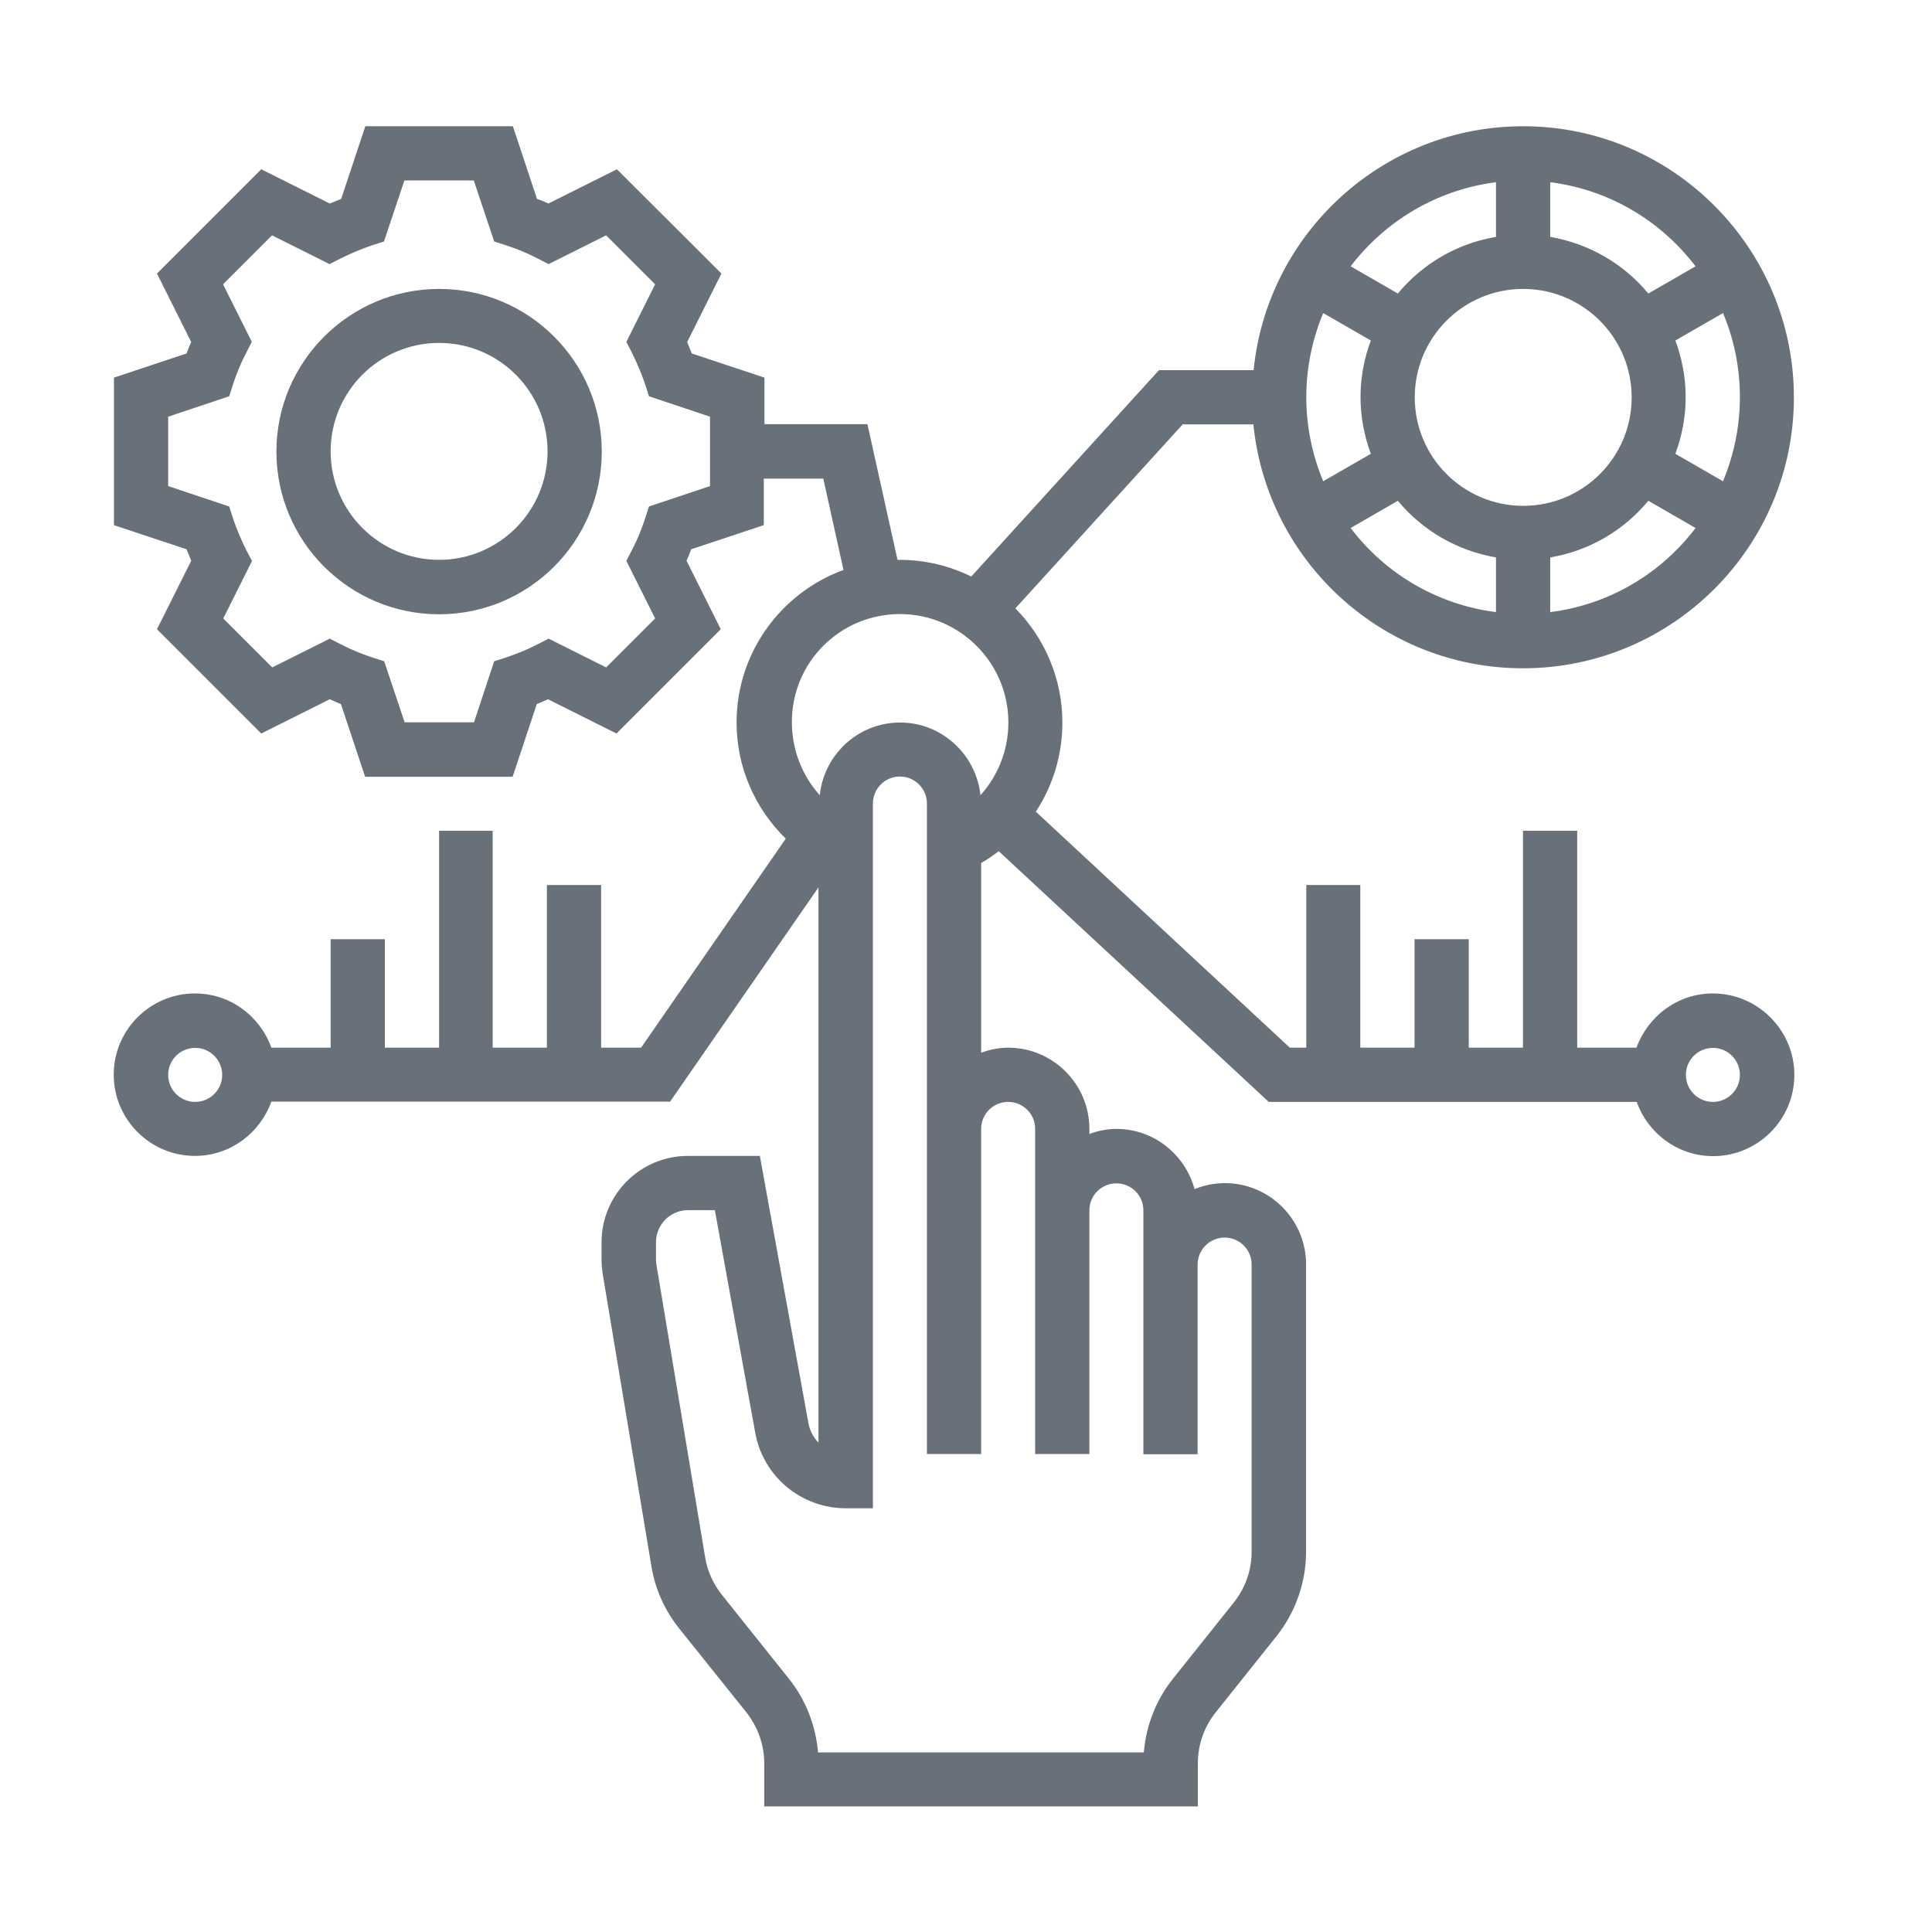 <?xml version="1.0" encoding="utf-8"?>
<!-- Generator: Adobe Illustrator 23.0.3, SVG Export Plug-In . SVG Version: 6.00 Build 0)  -->
<svg version="1.1" id="Layer_3" xmlns="http://www.w3.org/2000/svg" xmlns:xlink="http://www.w3.org/1999/xlink" x="0px" y="0px"
	 viewBox="0 0 88 88" style="enable-background:new 0 0 88 88;" xml:space="preserve">
<style type="text/css">
	.st0{fill:#68717A;}
</style>
<g>
	<path class="st0" d="M20,13.16c-4.08,0-7.41,3.32-7.41,7.41s3.32,7.41,7.41,7.41s7.41-3.32,7.41-7.41S24.09,13.16,20,13.16z
		 M20,25.5c-2.72,0-4.94-2.21-4.94-4.94s2.21-4.94,4.94-4.94s4.94,2.21,4.94,4.94S22.72,25.5,20,25.5z"/>
	<path class="st0" d="M78.02,45.25c-1.61,0-2.96,1.04-3.48,2.47h-2.7v-9.88h-2.47v9.88h-2.47v-4.94h-2.47v4.94h-2.47v-7.41H59.5
		v7.41h-0.75L47.18,36.97c0.78-1.18,1.21-2.59,1.21-4.06c0-2.02-0.82-3.86-2.14-5.2l7.62-8.38h3.22
		c0.62,6.23,5.89,11.11,12.28,11.11c6.81,0,12.34-5.54,12.34-12.34S76.18,5.75,69.38,5.75c-6.39,0-11.66,4.88-12.28,11.11h-4.31
		l-8.55,9.4c-0.98-0.48-2.08-0.76-3.25-0.76c-0.04,0-0.07,0-0.11,0l-1.37-6.18h-4.69V17.2l-3.31-1.1c-0.07-0.17-0.14-0.34-0.21-0.52
		l1.56-3.12L28.1,7.71l-3.12,1.56c-0.17-0.08-0.34-0.15-0.52-0.21l-1.1-3.31h-6.72l-1.1,3.31c-0.17,0.07-0.34,0.14-0.52,0.21
		L11.9,7.71l-4.75,4.75l1.56,3.12c-0.08,0.17-0.15,0.34-0.21,0.52l-3.31,1.1v6.72l3.31,1.1c0.07,0.17,0.14,0.34,0.21,0.52
		l-1.56,3.12l4.75,4.75l3.12-1.56c0.17,0.08,0.34,0.15,0.51,0.22l1.1,3.31h6.72l1.1-3.31c0.17-0.07,0.34-0.14,0.51-0.22l3.12,1.56
		l4.75-4.75l-1.56-3.12c0.08-0.17,0.15-0.34,0.21-0.52l3.31-1.1V21.8h2.71l0.92,4.16c-2.84,1.04-4.87,3.76-4.87,6.95
		c0,2.04,0.84,3.92,2.24,5.29l-6.59,9.52h-1.82v-7.41h-2.47v7.41h-2.47v-9.88H20v9.88h-2.47v-4.94h-2.47v4.94h-2.7
		c-0.51-1.43-1.87-2.47-3.48-2.47c-2.04,0-3.7,1.66-3.7,3.7s1.66,3.7,3.7,3.7c1.61,0,2.96-1.04,3.48-2.47h18.16l6.76-9.76v25.29
		c-0.23-0.24-0.4-0.55-0.46-0.9l-2.21-12.16h-3.28c-2.16,0-3.93,1.76-3.93,3.93v0.79c0,0.22,0.02,0.43,0.05,0.65l2.22,13.32
		c0.17,1.04,0.61,2.02,1.27,2.84L34,78c0.52,0.66,0.81,1.48,0.81,2.31v1.97h19.75v-1.97c0-0.84,0.29-1.66,0.81-2.31l2.77-3.47
		c0.87-1.09,1.35-2.46,1.35-3.85V57.59c0-2.04-1.66-3.7-3.7-3.7c-0.49,0-0.95,0.1-1.38,0.27c-0.43-1.57-1.85-2.74-3.56-2.74
		c-0.43,0-0.85,0.09-1.23,0.23v-0.23c0-2.04-1.66-3.7-3.7-3.7c-0.43,0-0.85,0.09-1.23,0.23v-8.64c0.28-0.16,0.54-0.34,0.8-0.54
		l12.3,11.42h16.76c0.51,1.43,1.87,2.47,3.48,2.47c2.04,0,3.7-1.66,3.7-3.7S80.06,45.25,78.02,45.25z M59.5,18.09
		c0-1.36,0.28-2.65,0.77-3.83l2.17,1.25c-0.3,0.8-0.47,1.67-0.47,2.58s0.17,1.77,0.47,2.58l-2.17,1.25
		C59.78,20.74,59.5,19.45,59.5,18.09z M69.38,13.16c2.72,0,4.94,2.21,4.94,4.94s-2.21,4.94-4.94,4.94c-2.72,0-4.94-2.21-4.94-4.94
		S66.65,13.16,69.38,13.16z M79.25,18.09c0,1.36-0.28,2.65-0.77,3.83l-2.17-1.25c0.3-0.8,0.47-1.67,0.47-2.58s-0.17-1.77-0.47-2.58
		l2.17-1.25C78.98,15.44,79.25,16.74,79.25,18.09z M61.52,24.05l2.15-1.24c1.11,1.34,2.68,2.27,4.47,2.58v2.49
		C65.45,27.54,63.09,26.12,61.52,24.05z M70.61,27.88v-2.49c1.79-0.3,3.36-1.24,4.47-2.58l2.15,1.24
		C75.66,26.12,73.31,27.54,70.61,27.88z M77.23,12.13l-2.15,1.24c-1.11-1.34-2.68-2.27-4.47-2.58V8.3
		C73.31,8.64,75.66,10.07,77.23,12.13z M68.14,8.3v2.49c-1.79,0.3-3.36,1.24-4.47,2.58l-2.15-1.24C63.09,10.07,65.45,8.64,68.14,8.3
		z M32.34,22.14l-2.78,0.93l-0.19,0.59c-0.15,0.45-0.33,0.9-0.56,1.34l-0.28,0.55l1.31,2.62l-2.23,2.23l-2.62-1.31l-0.55,0.28
		c-0.45,0.23-0.9,0.41-1.34,0.56l-0.59,0.19l-0.92,2.78h-3.16l-0.93-2.78l-0.59-0.19c-0.44-0.15-0.9-0.33-1.34-0.56l-0.55-0.28
		l-2.62,1.31l-2.23-2.23l1.31-2.62L11.19,25c-0.22-0.45-0.41-0.9-0.56-1.34l-0.19-0.59l-2.78-0.93v-3.16l2.78-0.93l0.19-0.59
		c0.15-0.45,0.33-0.9,0.56-1.34l0.28-0.55l-1.31-2.62l2.23-2.23l2.62,1.31l0.55-0.28c0.45-0.22,0.9-0.41,1.34-0.56l0.59-0.19
		l0.93-2.78h3.16l0.93,2.78l0.59,0.19c0.45,0.15,0.9,0.33,1.34,0.56l0.55,0.28l2.62-1.31l2.23,2.23l-1.31,2.62l0.28,0.55
		c0.22,0.45,0.41,0.9,0.56,1.34l0.19,0.59l2.78,0.93L32.34,22.14L32.34,22.14z M8.89,50.19c-0.68,0-1.23-0.55-1.23-1.23
		s0.55-1.23,1.23-1.23s1.23,0.55,1.23,1.23S9.57,50.19,8.89,50.19z M40.99,27.97c2.72,0,4.94,2.21,4.94,4.94
		c0,1.25-0.47,2.42-1.27,3.31c-0.2-1.85-1.76-3.31-3.66-3.31c-1.91,0-3.47,1.46-3.66,3.31c-0.8-0.89-1.27-2.06-1.27-3.31
		C36.05,30.18,38.26,27.97,40.99,27.97z M45.92,50.19c0.68,0,1.23,0.55,1.23,1.23v14.81h2.47V55.13c0-0.68,0.55-1.23,1.23-1.23
		s1.23,0.55,1.23,1.23v11.11h2.47v-8.64c0-0.68,0.55-1.23,1.23-1.23c0.68,0,1.23,0.55,1.23,1.23v13.08c0,0.84-0.29,1.66-0.81,2.31
		l-2.77,3.47c-0.77,0.96-1.23,2.14-1.33,3.36H37.26c-0.1-1.22-0.56-2.4-1.33-3.36l-3.05-3.82c-0.39-0.49-0.66-1.08-0.76-1.7
		l-2.22-13.33c-0.01-0.08-0.02-0.16-0.02-0.24v-0.79c0-0.8,0.65-1.46,1.46-1.46h1.22l1.84,10.14c0.36,2,2.1,3.44,4.13,3.44h1.23
		v-32.1c0-0.68,0.55-1.23,1.23-1.23c0.68,0,1.23,0.55,1.23,1.23v29.63h2.47V51.42C44.69,50.74,45.24,50.19,45.92,50.19z
		 M78.02,50.19c-0.68,0-1.23-0.55-1.23-1.23s0.55-1.23,1.23-1.23c0.68,0,1.23,0.55,1.23,1.23S78.7,50.19,78.02,50.19z"/>
</g>
</svg>
